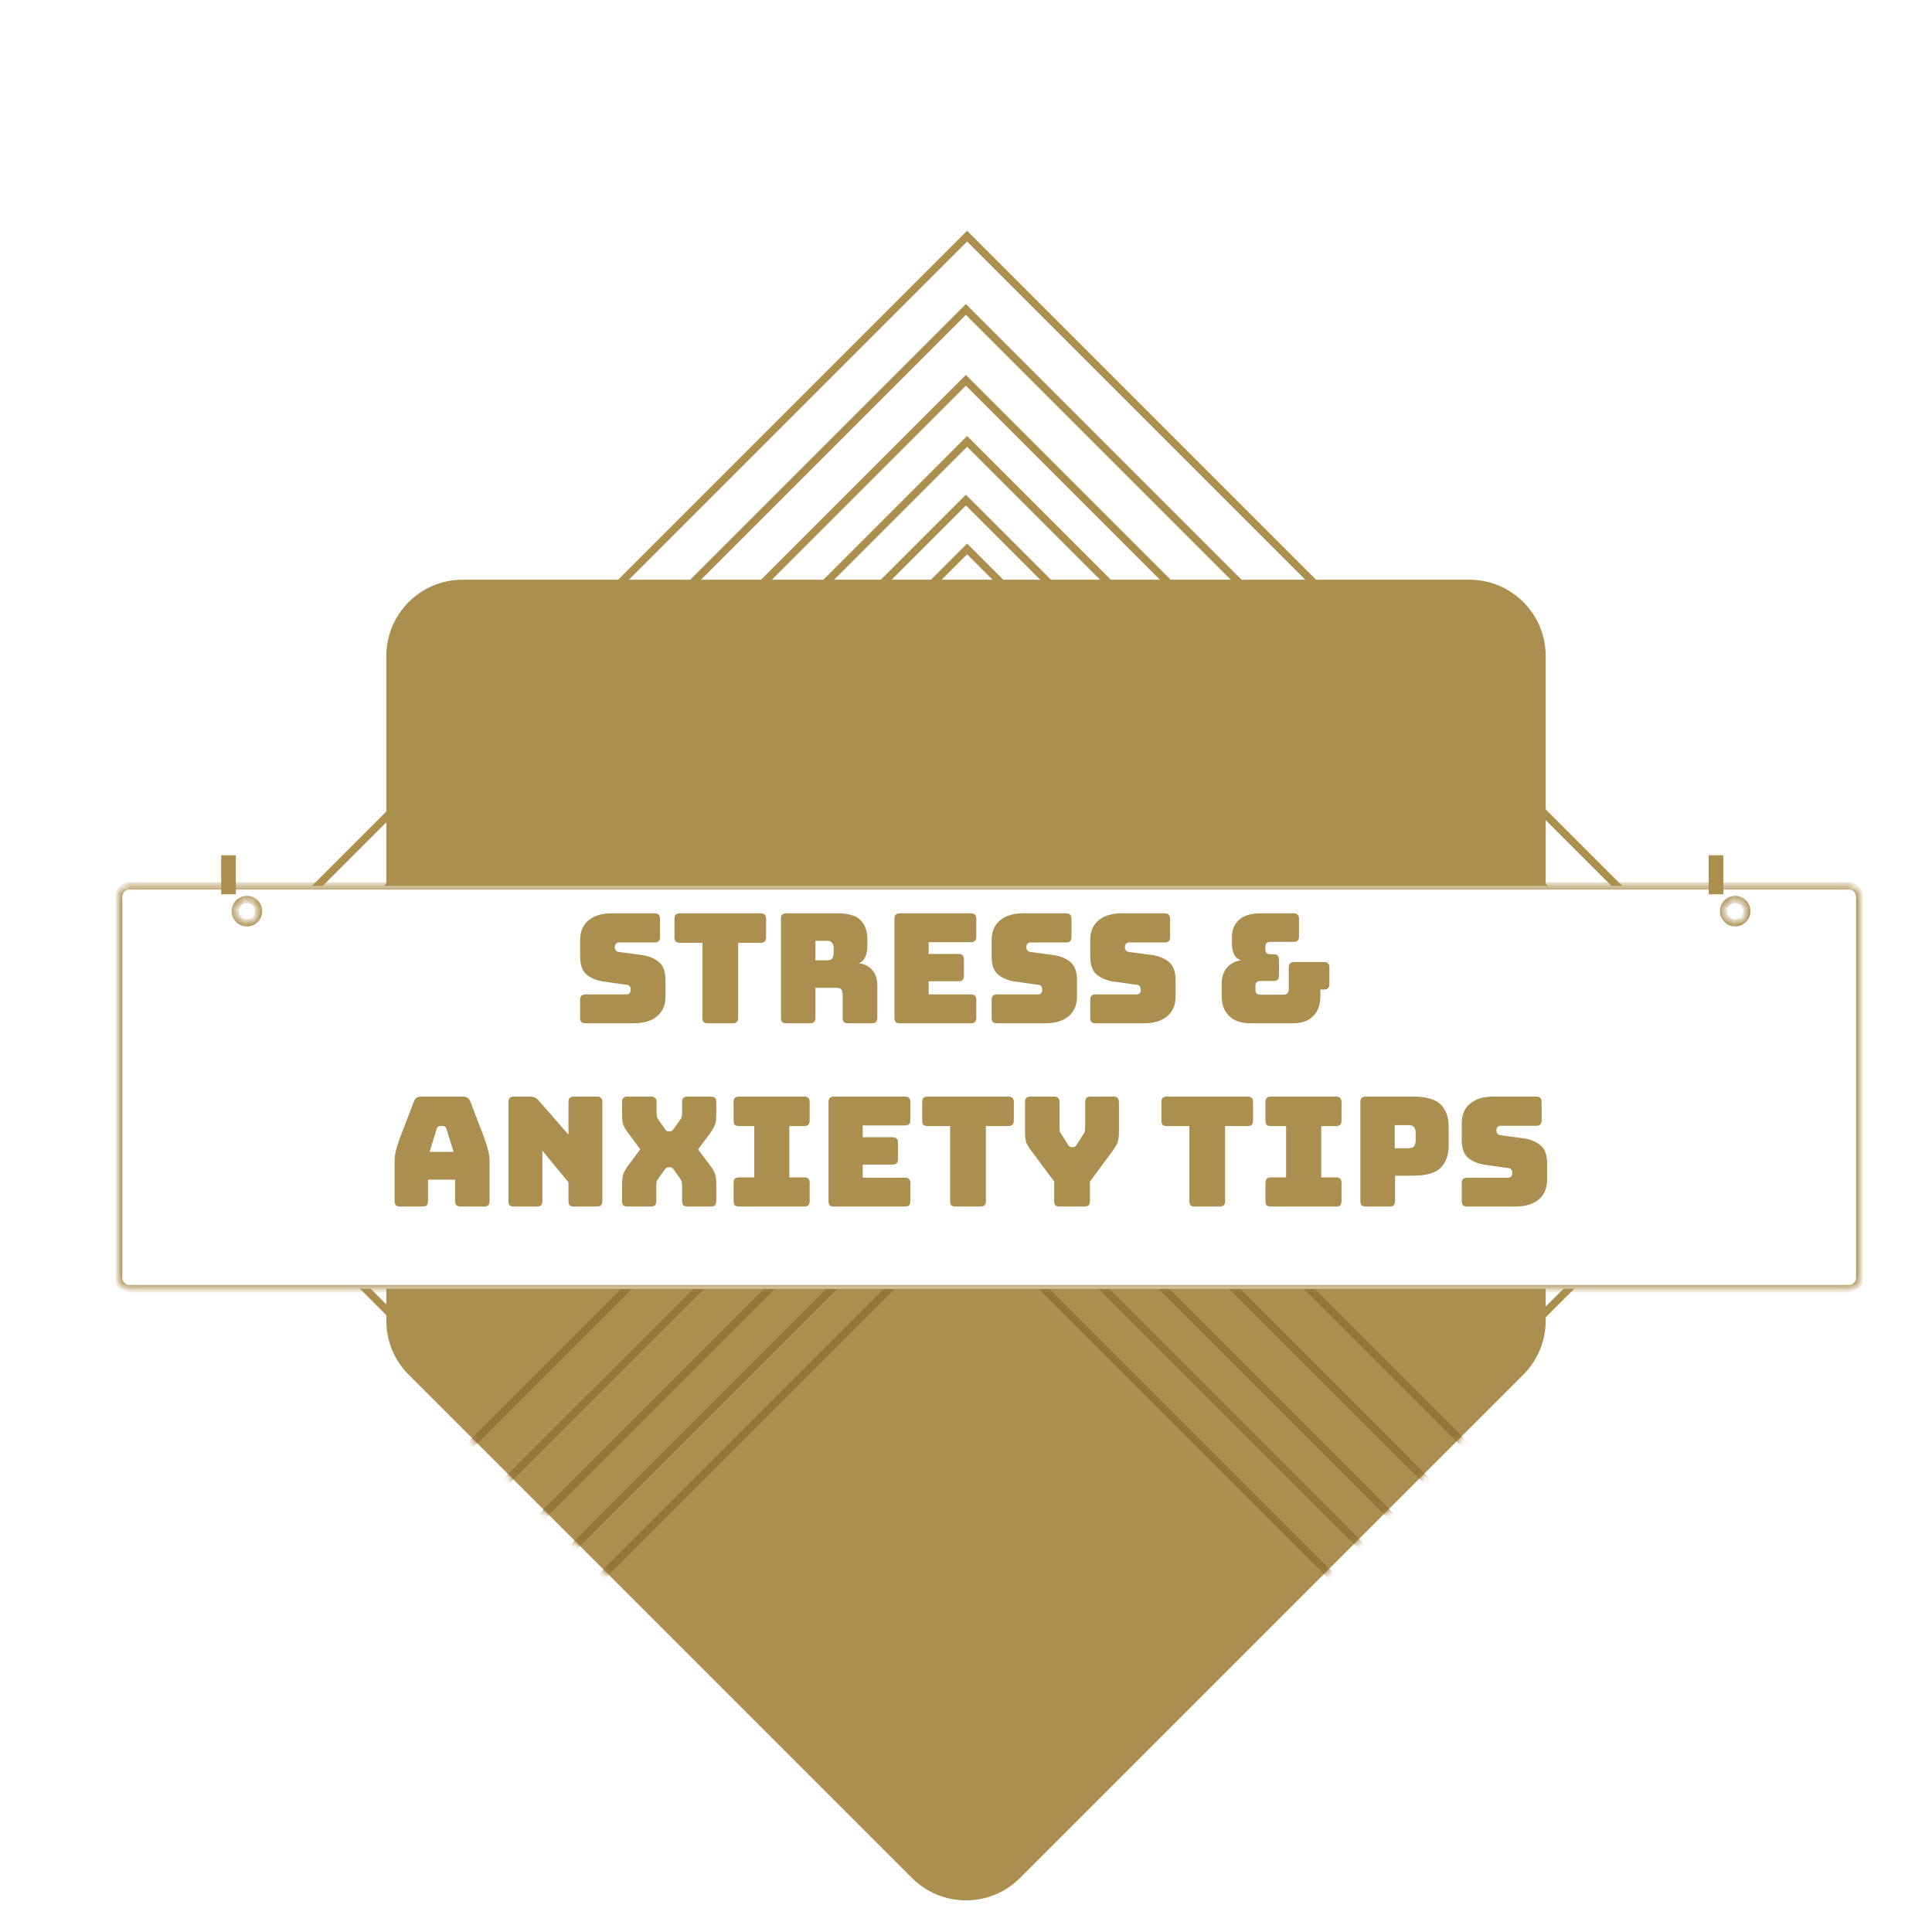 <svg width="253" height="253" viewBox="0 0 253 253" fill="none" xmlns="http://www.w3.org/2000/svg">
<path fill-rule="evenodd" clip-rule="evenodd" d="M168.406 139.246L126.644 181.008L84.882 139.246L126.644 97.484L168.406 139.246Z" stroke="#AB8F4F"/>
<path fill-rule="evenodd" clip-rule="evenodd" d="M172.566 139.246L126.644 185.168L80.722 139.246L126.644 93.324L172.566 139.246Z" stroke="#AB8F4F"/>
<path fill-rule="evenodd" clip-rule="evenodd" d="M177.046 139.406L126.484 189.968L75.922 139.406L126.484 88.844L177.046 139.406Z" stroke="#AB8F4F"/>
<path fill-rule="evenodd" clip-rule="evenodd" d="M182.167 139.085L126.484 194.768L70.802 139.085L126.484 83.403L182.167 139.085Z" stroke="#AB8F4F"/>
<path fill-rule="evenodd" clip-rule="evenodd" d="M187.607 139.086L126.484 200.208L65.362 139.086L126.484 77.963L187.607 139.086Z" stroke="#AB8F4F"/>
<path fill-rule="evenodd" clip-rule="evenodd" d="M194.007 139.245L126.644 206.608L59.281 139.245L126.644 71.883L194.007 139.245Z" stroke="#AB8F4F"/>
<path fill-rule="evenodd" clip-rule="evenodd" d="M200.407 139.406L126.484 213.329L52.561 139.406L126.484 65.482L200.407 139.406Z" stroke="#AB8F4F"/>
<path fill-rule="evenodd" clip-rule="evenodd" d="M208.088 139.246L126.644 220.689L45.201 139.246L126.644 57.802L208.088 139.246Z" stroke="#AB8F4F"/>
<path fill-rule="evenodd" clip-rule="evenodd" d="M216.088 139.406L126.484 229.01L36.88 139.406L126.484 49.802L216.088 139.406Z" stroke="#AB8F4F"/>
<path fill-rule="evenodd" clip-rule="evenodd" d="M225.048 139.086L126.484 237.65L27.92 139.086L126.484 40.521L225.048 139.086Z" stroke="#AB8F4F"/>
<path fill-rule="evenodd" clip-rule="evenodd" d="M234.969 139.246L126.644 247.57L18.32 139.246L126.644 30.921L234.969 139.246Z" stroke="#AB8F4F"/>
<path d="M133.571 245.929L199.484 180.016C201.36 178.14 202.413 175.597 202.413 172.945L202.413 85.913C202.413 80.39 197.936 75.913 192.413 75.913L60.587 75.913C55.064 75.913 50.587 80.39 50.587 85.913L50.587 172.945C50.587 175.597 51.64 178.14 53.516 180.016L119.429 245.929C123.334 249.834 129.666 249.834 133.571 245.929Z" fill="#AB8F4F"/>
<mask id="mask0_800_14070" style="mask-type:alpha" maskUnits="userSpaceOnUse" x="50" y="75" width="153" height="174">
<path d="M199.131 179.662L133.218 245.575C129.508 249.285 123.492 249.285 119.782 245.575L53.869 179.662C52.088 177.881 51.087 175.464 51.087 172.945L51.087 85.913C51.087 80.666 55.34 76.413 60.587 76.413L192.413 76.413C197.66 76.413 201.913 80.666 201.913 85.913L201.913 172.945C201.913 175.464 200.912 177.881 199.131 179.662Z" fill="#AB8F4F" stroke="#AB8F4F"/>
</mask>
<g mask="url(#mask0_800_14070)">
<path fill-rule="evenodd" clip-rule="evenodd" d="M200.505 232.561L126.582 306.485L52.659 232.561L126.582 158.638L200.505 232.561Z" stroke="#947639"/>
<path fill-rule="evenodd" clip-rule="evenodd" d="M208.186 232.401L126.742 313.845L45.299 232.401L126.742 150.958L208.186 232.401Z" stroke="#947639"/>
<path fill-rule="evenodd" clip-rule="evenodd" d="M216.186 232.561L126.582 322.165L36.978 232.561L126.582 142.958L216.186 232.561Z" stroke="#947639"/>
<path fill-rule="evenodd" clip-rule="evenodd" d="M225.147 232.241L126.582 330.806L28.018 232.241L126.582 133.677L225.147 232.241Z" stroke="#947639"/>
<path fill-rule="evenodd" clip-rule="evenodd" d="M235.067 232.401L126.742 340.726L18.418 232.401L126.742 124.077L235.067 232.401Z" stroke="#947639"/>
</g>
<g filter="url(#filter0_d_800_14070)">
<mask id="path-19-inside-1_800_14070" fill="white">
<path fill-rule="evenodd" clip-rule="evenodd" d="M13 114.908C13 114.12 13.639 113.481 14.427 113.481H239.573C240.361 113.481 241 114.12 241 114.908V164.789C241 165.577 240.361 166.216 239.573 166.216H14.427C13.639 166.216 13 165.577 13 164.789V114.908ZM31.326 116.785C31.326 117.629 30.643 118.313 29.799 118.313C28.956 118.313 28.272 117.629 28.272 116.785C28.272 115.942 28.956 115.258 29.799 115.258C30.643 115.258 31.326 115.942 31.326 116.785ZM224.691 118.313C225.534 118.313 226.218 117.629 226.218 116.785C226.218 115.942 225.534 115.258 224.691 115.258C223.847 115.258 223.163 115.942 223.163 116.785C223.163 117.629 223.847 118.313 224.691 118.313Z"/>
</mask>
<path fill-rule="evenodd" clip-rule="evenodd" d="M13 114.908C13 114.12 13.639 113.481 14.427 113.481H239.573C240.361 113.481 241 114.12 241 114.908V164.789C241 165.577 240.361 166.216 239.573 166.216H14.427C13.639 166.216 13 165.577 13 164.789V114.908ZM31.326 116.785C31.326 117.629 30.643 118.313 29.799 118.313C28.956 118.313 28.272 117.629 28.272 116.785C28.272 115.942 28.956 115.258 29.799 115.258C30.643 115.258 31.326 115.942 31.326 116.785ZM224.691 118.313C225.534 118.313 226.218 117.629 226.218 116.785C226.218 115.942 225.534 115.258 224.691 115.258C223.847 115.258 223.163 115.942 223.163 116.785C223.163 117.629 223.847 118.313 224.691 118.313Z" fill="white"/>
<path d="M239.573 113.005H14.427V113.957H239.573V113.005ZM241.476 164.789V114.908H240.524V164.789H241.476ZM14.427 166.691H239.573V165.74H14.427V166.691ZM12.524 114.908V164.789H13.476V114.908H12.524ZM29.799 118.788C30.905 118.788 31.802 117.891 31.802 116.785H30.851C30.851 117.366 30.38 117.837 29.799 117.837V118.788ZM27.797 116.785C27.797 117.891 28.693 118.788 29.799 118.788V117.837C29.218 117.837 28.748 117.366 28.748 116.785H27.797ZM29.799 114.783C28.693 114.783 27.797 115.679 27.797 116.785H28.748C28.748 116.205 29.218 115.734 29.799 115.734V114.783ZM31.802 116.785C31.802 115.679 30.905 114.783 29.799 114.783V115.734C30.38 115.734 30.851 116.205 30.851 116.785H31.802ZM225.742 116.785C225.742 117.366 225.271 117.837 224.691 117.837V118.788C225.797 118.788 226.693 117.891 226.693 116.785H225.742ZM224.691 115.734C225.271 115.734 225.742 116.205 225.742 116.785H226.693C226.693 115.679 225.797 114.783 224.691 114.783V115.734ZM223.639 116.785C223.639 116.205 224.11 115.734 224.691 115.734V114.783C223.585 114.783 222.688 115.679 222.688 116.785H223.639ZM224.691 117.837C224.11 117.837 223.639 117.366 223.639 116.785H222.688C222.688 117.891 223.585 118.788 224.691 118.788V117.837ZM14.427 165.74C13.902 165.74 13.476 165.314 13.476 164.789H12.524C12.524 165.84 13.376 166.691 14.427 166.691V165.74ZM240.524 164.789C240.524 165.314 240.099 165.74 239.573 165.74V166.691C240.624 166.691 241.476 165.84 241.476 164.789H240.524ZM14.427 113.005C13.376 113.005 12.524 113.857 12.524 114.908H13.476C13.476 114.382 13.902 113.957 14.427 113.957V113.005ZM239.573 113.957C240.099 113.957 240.524 114.382 240.524 114.908H241.476C241.476 113.857 240.624 113.005 239.573 113.005V113.957Z" fill="#AB8F4F" mask="url(#path-19-inside-1_800_14070)"/>
</g>
<rect x="28.966" y="112" width="1.916" height="5.109" fill="#AB8F4F"/>
<rect x="223.756" y="112" width="1.916" height="5.109" fill="#AB8F4F"/>
<path d="M83.009 134H76.689C76.436 134 76.249 133.947 76.129 133.84C76.023 133.72 75.969 133.533 75.969 133.28V130.94C75.969 130.687 76.023 130.507 76.129 130.4C76.249 130.28 76.436 130.22 76.689 130.22H82.069C82.243 130.22 82.369 130.167 82.449 130.06C82.543 129.94 82.589 129.8 82.589 129.64C82.589 129.413 82.543 129.247 82.449 129.14C82.369 129.033 82.243 128.973 82.069 128.96L79.069 128.54C78.136 128.407 77.383 128.1 76.809 127.62C76.249 127.14 75.969 126.34 75.969 125.22V123.12C75.969 121.987 76.336 121.12 77.069 120.52C77.803 119.907 78.816 119.6 80.109 119.6H85.709C85.963 119.6 86.143 119.66 86.249 119.78C86.369 119.887 86.429 120.067 86.429 120.32V122.7C86.429 122.953 86.369 123.14 86.249 123.26C86.143 123.367 85.963 123.42 85.709 123.42H81.049C80.876 123.42 80.743 123.48 80.649 123.6C80.556 123.707 80.509 123.847 80.509 124.02C80.509 124.193 80.556 124.34 80.649 124.46C80.743 124.58 80.876 124.647 81.049 124.66L84.029 125.06C84.963 125.193 85.716 125.5 86.289 125.98C86.863 126.46 87.149 127.26 87.149 128.38V130.48C87.149 131.613 86.776 132.487 86.029 133.1C85.296 133.7 84.289 134 83.009 134ZM95.942 134H92.702C92.448 134 92.262 133.947 92.142 133.84C92.035 133.72 91.982 133.533 91.982 133.28V123.46H89.042C88.788 123.46 88.602 123.407 88.482 123.3C88.375 123.18 88.322 122.993 88.322 122.74V120.32C88.322 120.067 88.375 119.887 88.482 119.78C88.602 119.66 88.788 119.6 89.042 119.6H99.602C99.855 119.6 100.035 119.66 100.142 119.78C100.262 119.887 100.322 120.067 100.322 120.32V122.74C100.322 122.993 100.262 123.18 100.142 123.3C100.035 123.407 99.855 123.46 99.602 123.46H96.662V133.28C96.662 133.533 96.602 133.72 96.482 133.84C96.375 133.947 96.195 134 95.942 134ZM106.787 123.2V125.76H108.287C108.633 125.76 108.867 125.673 108.987 125.5C109.107 125.313 109.167 125.087 109.167 124.82V124.14C109.167 123.873 109.107 123.653 108.987 123.48C108.867 123.293 108.633 123.2 108.287 123.2H106.787ZM106.067 134H102.987C102.733 134 102.547 133.947 102.427 133.84C102.32 133.72 102.267 133.533 102.267 133.28V120.32C102.267 120.067 102.32 119.887 102.427 119.78C102.547 119.66 102.733 119.6 102.987 119.6H109.647C111.14 119.6 112.167 119.913 112.727 120.54C113.3 121.153 113.587 121.953 113.587 122.94V123.86C113.587 124.42 113.5 124.9 113.327 125.3C113.167 125.687 112.88 125.967 112.467 126.14C113.187 126.22 113.767 126.513 114.207 127.02C114.66 127.527 114.887 128.2 114.887 129.04V133.28C114.887 133.533 114.827 133.72 114.707 133.84C114.6 133.947 114.42 134 114.167 134H111.067C110.813 134 110.627 133.947 110.507 133.84C110.4 133.72 110.347 133.533 110.347 133.28V130.22C110.347 129.927 110.287 129.713 110.167 129.58C110.06 129.433 109.867 129.36 109.587 129.36H106.787V133.28C106.787 133.533 106.727 133.72 106.607 133.84C106.5 133.947 106.32 134 106.067 134ZM127.13 134H117.85C117.597 134 117.41 133.947 117.29 133.84C117.183 133.72 117.13 133.533 117.13 133.28V120.32C117.13 120.067 117.183 119.887 117.29 119.78C117.41 119.66 117.597 119.6 117.85 119.6H127.13C127.383 119.6 127.563 119.66 127.67 119.78C127.79 119.887 127.85 120.067 127.85 120.32V122.66C127.85 122.913 127.79 123.1 127.67 123.22C127.563 123.327 127.383 123.38 127.13 123.38H121.61V124.92H125.51C125.763 124.92 125.943 124.98 126.05 125.1C126.17 125.207 126.23 125.387 126.23 125.64V127.78C126.23 128.033 126.17 128.22 126.05 128.34C125.943 128.447 125.763 128.5 125.51 128.5H121.61V130.22H127.13C127.383 130.22 127.563 130.28 127.67 130.4C127.79 130.507 127.85 130.687 127.85 130.94V133.28C127.85 133.533 127.79 133.72 127.67 133.84C127.563 133.947 127.383 134 127.13 134ZM136.896 134H130.576C130.323 134 130.136 133.947 130.016 133.84C129.909 133.72 129.856 133.533 129.856 133.28V130.94C129.856 130.687 129.909 130.507 130.016 130.4C130.136 130.28 130.323 130.22 130.576 130.22H135.956C136.129 130.22 136.256 130.167 136.336 130.06C136.429 129.94 136.476 129.8 136.476 129.64C136.476 129.413 136.429 129.247 136.336 129.14C136.256 129.033 136.129 128.973 135.956 128.96L132.956 128.54C132.023 128.407 131.269 128.1 130.696 127.62C130.136 127.14 129.856 126.34 129.856 125.22V123.12C129.856 121.987 130.223 121.12 130.956 120.52C131.689 119.907 132.703 119.6 133.996 119.6H139.596C139.849 119.6 140.029 119.66 140.136 119.78C140.256 119.887 140.316 120.067 140.316 120.32V122.7C140.316 122.953 140.256 123.14 140.136 123.26C140.029 123.367 139.849 123.42 139.596 123.42H134.936C134.763 123.42 134.629 123.48 134.536 123.6C134.443 123.707 134.396 123.847 134.396 124.02C134.396 124.193 134.443 124.34 134.536 124.46C134.629 124.58 134.763 124.647 134.936 124.66L137.916 125.06C138.849 125.193 139.603 125.5 140.176 125.98C140.749 126.46 141.036 127.26 141.036 128.38V130.48C141.036 131.613 140.663 132.487 139.916 133.1C139.183 133.7 138.176 134 136.896 134ZM149.806 134H143.486C143.233 134 143.046 133.947 142.926 133.84C142.819 133.72 142.766 133.533 142.766 133.28V130.94C142.766 130.687 142.819 130.507 142.926 130.4C143.046 130.28 143.233 130.22 143.486 130.22H148.866C149.039 130.22 149.166 130.167 149.246 130.06C149.339 129.94 149.386 129.8 149.386 129.64C149.386 129.413 149.339 129.247 149.246 129.14C149.166 129.033 149.039 128.973 148.866 128.96L145.866 128.54C144.933 128.407 144.179 128.1 143.606 127.62C143.046 127.14 142.766 126.34 142.766 125.22V123.12C142.766 121.987 143.133 121.12 143.866 120.52C144.599 119.907 145.613 119.6 146.906 119.6H152.506C152.759 119.6 152.939 119.66 153.046 119.78C153.166 119.887 153.226 120.067 153.226 120.32V122.7C153.226 122.953 153.166 123.14 153.046 123.26C152.939 123.367 152.759 123.42 152.506 123.42H147.846C147.673 123.42 147.539 123.48 147.446 123.6C147.353 123.707 147.306 123.847 147.306 124.02C147.306 124.193 147.353 124.34 147.446 124.46C147.539 124.58 147.673 124.647 147.846 124.66L150.826 125.06C151.759 125.193 152.513 125.5 153.086 125.98C153.659 126.46 153.946 127.26 153.946 128.38V130.48C153.946 131.613 153.573 132.487 152.826 133.1C152.093 133.7 151.086 134 149.806 134ZM165.166 130.26H168.006C168.299 130.26 168.499 130.193 168.606 130.06C168.713 129.927 168.766 129.727 168.766 129.46V126.7C168.766 126.447 168.819 126.267 168.926 126.16C169.046 126.04 169.233 125.98 169.486 125.98H173.366C173.619 125.98 173.799 126.04 173.906 126.16C174.026 126.267 174.086 126.447 174.086 126.7V128.86C174.086 129.113 174.026 129.3 173.906 129.42C173.799 129.527 173.619 129.58 173.366 129.58H172.906V130.48C172.906 131.547 172.599 132.4 171.986 133.04C171.373 133.68 170.486 134 169.326 134H163.766C162.539 134 161.599 133.68 160.946 133.04C160.306 132.4 159.986 131.547 159.986 130.48V128.88C159.986 127.947 160.226 127.213 160.706 126.68C161.186 126.147 161.786 125.847 162.506 125.78C162.066 125.593 161.759 125.313 161.586 124.94C161.413 124.567 161.326 124.127 161.326 123.62V122.66C161.326 121.78 161.626 121.053 162.226 120.48C162.839 119.893 163.819 119.6 165.166 119.6H169.386C169.639 119.6 169.819 119.66 169.926 119.78C170.046 119.887 170.106 120.067 170.106 120.32V122.62C170.106 122.873 170.046 123.06 169.926 123.18C169.819 123.287 169.639 123.34 169.386 123.34H166.466C166.146 123.34 165.939 123.4 165.846 123.52C165.753 123.64 165.706 123.78 165.706 123.94V124.36C165.706 124.52 165.753 124.66 165.846 124.78C165.939 124.9 166.146 124.96 166.466 124.96H166.766C167.019 124.96 167.199 125.02 167.306 125.14C167.426 125.247 167.486 125.427 167.486 125.68V127.74C167.486 127.993 167.426 128.18 167.306 128.3C167.199 128.407 167.019 128.46 166.766 128.46H165.166C164.846 128.46 164.639 128.52 164.546 128.64C164.453 128.747 164.406 128.88 164.406 129.04V129.66C164.406 129.82 164.453 129.96 164.546 130.08C164.639 130.2 164.846 130.26 165.166 130.26ZM57.194 147.8L56.254 150.84H59.394L58.454 147.8C58.4 147.68 58.34 147.593 58.274 147.54C58.22 147.487 58.154 147.46 58.074 147.46H57.574C57.494 147.46 57.42 147.487 57.354 147.54C57.3 147.593 57.247 147.68 57.194 147.8ZM56.054 157.28C56.054 157.533 55.994 157.72 55.874 157.84C55.767 157.947 55.587 158 55.334 158H52.394C52.14 158 51.954 157.947 51.834 157.84C51.727 157.72 51.674 157.533 51.674 157.28V152C51.674 151.6 51.734 151.14 51.854 150.62C51.987 150.1 52.187 149.493 52.454 148.8L54.194 144.26C54.274 144.033 54.394 143.867 54.554 143.76C54.727 143.653 54.947 143.6 55.214 143.6H60.594C60.847 143.6 61.054 143.653 61.214 143.76C61.387 143.867 61.514 144.033 61.594 144.26L63.334 148.8C63.6 149.493 63.794 150.1 63.914 150.62C64.047 151.14 64.114 151.6 64.114 152V157.28C64.114 157.533 64.054 157.72 63.934 157.84C63.827 157.947 63.647 158 63.394 158H60.374C60.107 158 59.907 157.947 59.774 157.84C59.654 157.72 59.594 157.533 59.594 157.28V154.48H56.054V157.28ZM70.303 158H67.303C67.05 158 66.863 157.947 66.743 157.84C66.636 157.72 66.583 157.533 66.583 157.28V144.32C66.583 144.067 66.636 143.887 66.743 143.78C66.863 143.66 67.05 143.6 67.303 143.6H69.383C69.636 143.6 69.85 143.64 70.023 143.72C70.21 143.8 70.39 143.94 70.563 144.14L74.443 148.58V144.32C74.443 144.067 74.496 143.887 74.603 143.78C74.723 143.66 74.91 143.6 75.163 143.6H78.163C78.416 143.6 78.597 143.66 78.703 143.78C78.823 143.887 78.883 144.067 78.883 144.32V157.28C78.883 157.533 78.823 157.72 78.703 157.84C78.597 157.947 78.416 158 78.163 158H75.163C74.91 158 74.723 157.947 74.603 157.84C74.496 157.72 74.443 157.533 74.443 157.28V154.82L71.023 150.68V157.28C71.023 157.533 70.963 157.72 70.843 157.84C70.737 157.947 70.556 158 70.303 158ZM85.942 157.28C85.942 157.533 85.882 157.72 85.762 157.84C85.655 157.947 85.475 158 85.222 158H82.182C81.928 158 81.742 157.947 81.622 157.84C81.515 157.72 81.462 157.533 81.462 157.28V155.14C81.462 154.527 81.515 154.067 81.622 153.76C81.728 153.453 81.928 153.093 82.222 152.68L83.842 150.5L82.222 148.32C81.915 147.907 81.708 147.547 81.602 147.24C81.508 146.933 81.462 146.473 81.462 145.86V144.32C81.462 144.067 81.515 143.887 81.622 143.78C81.742 143.66 81.928 143.6 82.182 143.6H85.262C85.515 143.6 85.695 143.66 85.802 143.78C85.922 143.887 85.982 144.067 85.982 144.32V145.7C85.982 145.833 85.988 145.973 86.002 146.12C86.015 146.267 86.068 146.407 86.162 146.54L87.042 147.8C87.108 147.907 87.175 147.993 87.242 148.06C87.322 148.113 87.415 148.14 87.522 148.14H87.762C87.868 148.14 87.955 148.113 88.022 148.06C88.088 147.993 88.162 147.907 88.242 147.8L89.142 146.54C89.235 146.407 89.288 146.267 89.302 146.12C89.315 145.973 89.322 145.833 89.322 145.7V144.32C89.322 144.067 89.375 143.887 89.482 143.78C89.602 143.66 89.788 143.6 90.042 143.6H93.082C93.335 143.6 93.515 143.66 93.622 143.78C93.742 143.887 93.802 144.067 93.802 144.32V145.86C93.802 146.473 93.748 146.933 93.642 147.24C93.535 147.547 93.335 147.907 93.042 148.32L91.422 150.52L93.042 152.68C93.348 153.093 93.548 153.453 93.642 153.76C93.748 154.067 93.802 154.527 93.802 155.14V157.28C93.802 157.533 93.742 157.72 93.622 157.84C93.515 157.947 93.335 158 93.082 158H90.042C89.788 158 89.602 157.947 89.482 157.84C89.375 157.72 89.322 157.533 89.322 157.28V155.3C89.322 155.167 89.315 155.027 89.302 154.88C89.288 154.733 89.235 154.593 89.142 154.46L88.262 153.2C88.182 153.08 88.108 152.993 88.042 152.94C87.975 152.887 87.888 152.86 87.782 152.86H87.502C87.395 152.86 87.308 152.887 87.242 152.94C87.175 152.993 87.102 153.08 87.022 153.2L86.122 154.46C86.028 154.593 85.975 154.733 85.962 154.88C85.948 155.027 85.942 155.167 85.942 155.3V157.28ZM96.788 158C96.534 158 96.348 157.947 96.228 157.84C96.121 157.72 96.068 157.533 96.068 157.28V154.9C96.068 154.647 96.121 154.467 96.228 154.36C96.348 154.24 96.534 154.18 96.788 154.18H98.768V147.46H96.788C96.534 147.46 96.348 147.407 96.228 147.3C96.121 147.18 96.068 146.993 96.068 146.74V144.32C96.068 144.067 96.121 143.887 96.228 143.78C96.348 143.66 96.534 143.6 96.788 143.6H105.308C105.561 143.6 105.741 143.66 105.848 143.78C105.968 143.887 106.028 144.067 106.028 144.32V146.74C106.028 146.993 105.968 147.18 105.848 147.3C105.741 147.407 105.561 147.46 105.308 147.46H103.368V154.18H105.308C105.561 154.18 105.741 154.24 105.848 154.36C105.968 154.467 106.028 154.647 106.028 154.9V157.28C106.028 157.533 105.968 157.72 105.848 157.84C105.741 157.947 105.561 158 105.308 158H96.788ZM118.497 158H109.217C108.964 158 108.777 157.947 108.657 157.84C108.551 157.72 108.497 157.533 108.497 157.28V144.32C108.497 144.067 108.551 143.887 108.657 143.78C108.777 143.66 108.964 143.6 109.217 143.6H118.497C118.751 143.6 118.931 143.66 119.037 143.78C119.157 143.887 119.217 144.067 119.217 144.32V146.66C119.217 146.913 119.157 147.1 119.037 147.22C118.931 147.327 118.751 147.38 118.497 147.38H112.977V148.92H116.877C117.131 148.92 117.311 148.98 117.417 149.1C117.537 149.207 117.597 149.387 117.597 149.64V151.78C117.597 152.033 117.537 152.22 117.417 152.34C117.311 152.447 117.131 152.5 116.877 152.5H112.977V154.22H118.497C118.751 154.22 118.931 154.28 119.037 154.4C119.157 154.507 119.217 154.687 119.217 154.94V157.28C119.217 157.533 119.157 157.72 119.037 157.84C118.931 157.947 118.751 158 118.497 158ZM128.383 158H125.143C124.89 158 124.703 157.947 124.583 157.84C124.476 157.72 124.423 157.533 124.423 157.28V147.46H121.483C121.23 147.46 121.043 147.407 120.923 147.3C120.816 147.18 120.763 146.993 120.763 146.74V144.32C120.763 144.067 120.816 143.887 120.923 143.78C121.043 143.66 121.23 143.6 121.483 143.6H132.043C132.296 143.6 132.476 143.66 132.583 143.78C132.703 143.887 132.763 144.067 132.763 144.32V146.74C132.763 146.993 132.703 147.18 132.583 147.3C132.476 147.407 132.296 147.46 132.043 147.46H129.103V157.28C129.103 157.533 129.043 157.72 128.923 157.84C128.816 157.947 128.636 158 128.383 158ZM142.008 158H138.768C138.515 158 138.328 157.947 138.208 157.84C138.101 157.72 138.048 157.533 138.048 157.28V154.72L134.988 150.62C134.681 150.207 134.475 149.847 134.368 149.54C134.275 149.233 134.228 148.773 134.228 148.16V144.32C134.228 144.067 134.281 143.887 134.388 143.78C134.508 143.66 134.695 143.6 134.948 143.6H138.028C138.281 143.6 138.461 143.66 138.568 143.78C138.688 143.887 138.748 144.067 138.748 144.32V147.6C138.748 147.733 138.755 147.873 138.768 148.02C138.781 148.167 138.835 148.307 138.928 148.44L139.848 149.88C139.915 150 139.981 150.087 140.048 150.14C140.128 150.193 140.221 150.22 140.328 150.22H140.528C140.635 150.22 140.721 150.193 140.788 150.14C140.868 150.087 140.941 150 141.008 149.88L141.928 148.44C142.021 148.307 142.075 148.167 142.088 148.02C142.101 147.873 142.108 147.733 142.108 147.6V144.32C142.108 144.067 142.161 143.887 142.268 143.78C142.388 143.66 142.575 143.6 142.828 143.6H145.808C146.061 143.6 146.241 143.66 146.348 143.78C146.468 143.887 146.528 144.067 146.528 144.32V148.16C146.528 148.773 146.475 149.233 146.368 149.54C146.261 149.847 146.061 150.207 145.768 150.62L142.728 154.74V157.28C142.728 157.533 142.668 157.72 142.548 157.84C142.441 157.947 142.261 158 142.008 158ZM159.711 158H156.471C156.218 158 156.031 157.947 155.911 157.84C155.805 157.72 155.751 157.533 155.751 157.28V147.46H152.811C152.558 147.46 152.371 147.407 152.251 147.3C152.145 147.18 152.091 146.993 152.091 146.74V144.32C152.091 144.067 152.145 143.887 152.251 143.78C152.371 143.66 152.558 143.6 152.811 143.6H163.371C163.625 143.6 163.805 143.66 163.911 143.78C164.031 143.887 164.091 144.067 164.091 144.32V146.74C164.091 146.993 164.031 147.18 163.911 147.3C163.805 147.407 163.625 147.46 163.371 147.46H160.431V157.28C160.431 157.533 160.371 157.72 160.251 157.84C160.145 157.947 159.965 158 159.711 158ZM166.436 158C166.183 158 165.996 157.947 165.876 157.84C165.77 157.72 165.716 157.533 165.716 157.28V154.9C165.716 154.647 165.77 154.467 165.876 154.36C165.996 154.24 166.183 154.18 166.436 154.18H168.416V147.46H166.436C166.183 147.46 165.996 147.407 165.876 147.3C165.77 147.18 165.716 146.993 165.716 146.74V144.32C165.716 144.067 165.77 143.887 165.876 143.78C165.996 143.66 166.183 143.6 166.436 143.6H174.956C175.21 143.6 175.39 143.66 175.496 143.78C175.616 143.887 175.676 144.067 175.676 144.32V146.74C175.676 146.993 175.616 147.18 175.496 147.3C175.39 147.407 175.21 147.46 174.956 147.46H173.016V154.18H174.956C175.21 154.18 175.39 154.24 175.496 154.36C175.616 154.467 175.676 154.647 175.676 154.9V157.28C175.676 157.533 175.616 157.72 175.496 157.84C175.39 157.947 175.21 158 174.956 158H166.436ZM181.966 158H178.866C178.612 158 178.426 157.947 178.306 157.84C178.199 157.72 178.146 157.533 178.146 157.28V144.32C178.146 144.067 178.199 143.887 178.306 143.78C178.426 143.66 178.612 143.6 178.866 143.6H184.986C186.799 143.6 188.039 143.96 188.706 144.68C189.372 145.4 189.706 146.34 189.706 147.5V150.06C189.706 151.22 189.372 152.16 188.706 152.88C188.039 153.6 186.799 153.96 184.986 153.96H182.686V157.28C182.686 157.533 182.626 157.72 182.506 157.84C182.399 157.947 182.219 158 181.966 158ZM182.646 147.34V150.36H184.446C184.832 150.36 185.086 150.26 185.206 150.06C185.326 149.86 185.386 149.633 185.386 149.38V148.32C185.386 148.067 185.326 147.84 185.206 147.64C185.086 147.44 184.832 147.34 184.446 147.34H182.646ZM198.458 158H192.138C191.885 158 191.698 157.947 191.578 157.84C191.472 157.72 191.418 157.533 191.418 157.28V154.94C191.418 154.687 191.472 154.507 191.578 154.4C191.698 154.28 191.885 154.22 192.138 154.22H197.518C197.692 154.22 197.818 154.167 197.898 154.06C197.992 153.94 198.038 153.8 198.038 153.64C198.038 153.413 197.992 153.247 197.898 153.14C197.818 153.033 197.692 152.973 197.518 152.96L194.518 152.54C193.585 152.407 192.832 152.1 192.258 151.62C191.698 151.14 191.418 150.34 191.418 149.22V147.12C191.418 145.987 191.785 145.12 192.518 144.52C193.252 143.907 194.265 143.6 195.558 143.6H201.158C201.412 143.6 201.592 143.66 201.698 143.78C201.818 143.887 201.878 144.067 201.878 144.32V146.7C201.878 146.953 201.818 147.14 201.698 147.26C201.592 147.367 201.412 147.42 201.158 147.42H196.498C196.325 147.42 196.192 147.48 196.098 147.6C196.005 147.707 195.958 147.847 195.958 148.02C195.958 148.193 196.005 148.34 196.098 148.46C196.192 148.58 196.325 148.647 196.498 148.66L199.478 149.06C200.412 149.193 201.165 149.5 201.738 149.98C202.312 150.46 202.598 151.26 202.598 152.38V154.48C202.598 155.613 202.225 156.487 201.478 157.1C200.745 157.7 199.738 158 198.458 158Z" fill="#AB8F4F"/>
<defs>
<filter id="filter0_d_800_14070" x="13" y="113.481" width="230.535" height="55.27" filterUnits="userSpaceOnUse" color-interpolation-filters="sRGB">
<feFlood flood-opacity="0" result="BackgroundImageFix"/>
<feColorMatrix in="SourceAlpha" type="matrix" values="0 0 0 0 0 0 0 0 0 0 0 0 0 0 0 0 0 0 127 0" result="hardAlpha"/>
<feOffset dx="2.535" dy="2.535"/>
<feComposite in2="hardAlpha" operator="out"/>
<feColorMatrix type="matrix" values="0 0 0 0 0.671 0 0 0 0 0.561 0 0 0 0 0.31 0 0 0 1 0"/>
<feBlend mode="normal" in2="BackgroundImageFix" result="effect1_dropShadow_800_14070"/>
<feBlend mode="normal" in="SourceGraphic" in2="effect1_dropShadow_800_14070" result="shape"/>
</filter>
</defs>
</svg>
